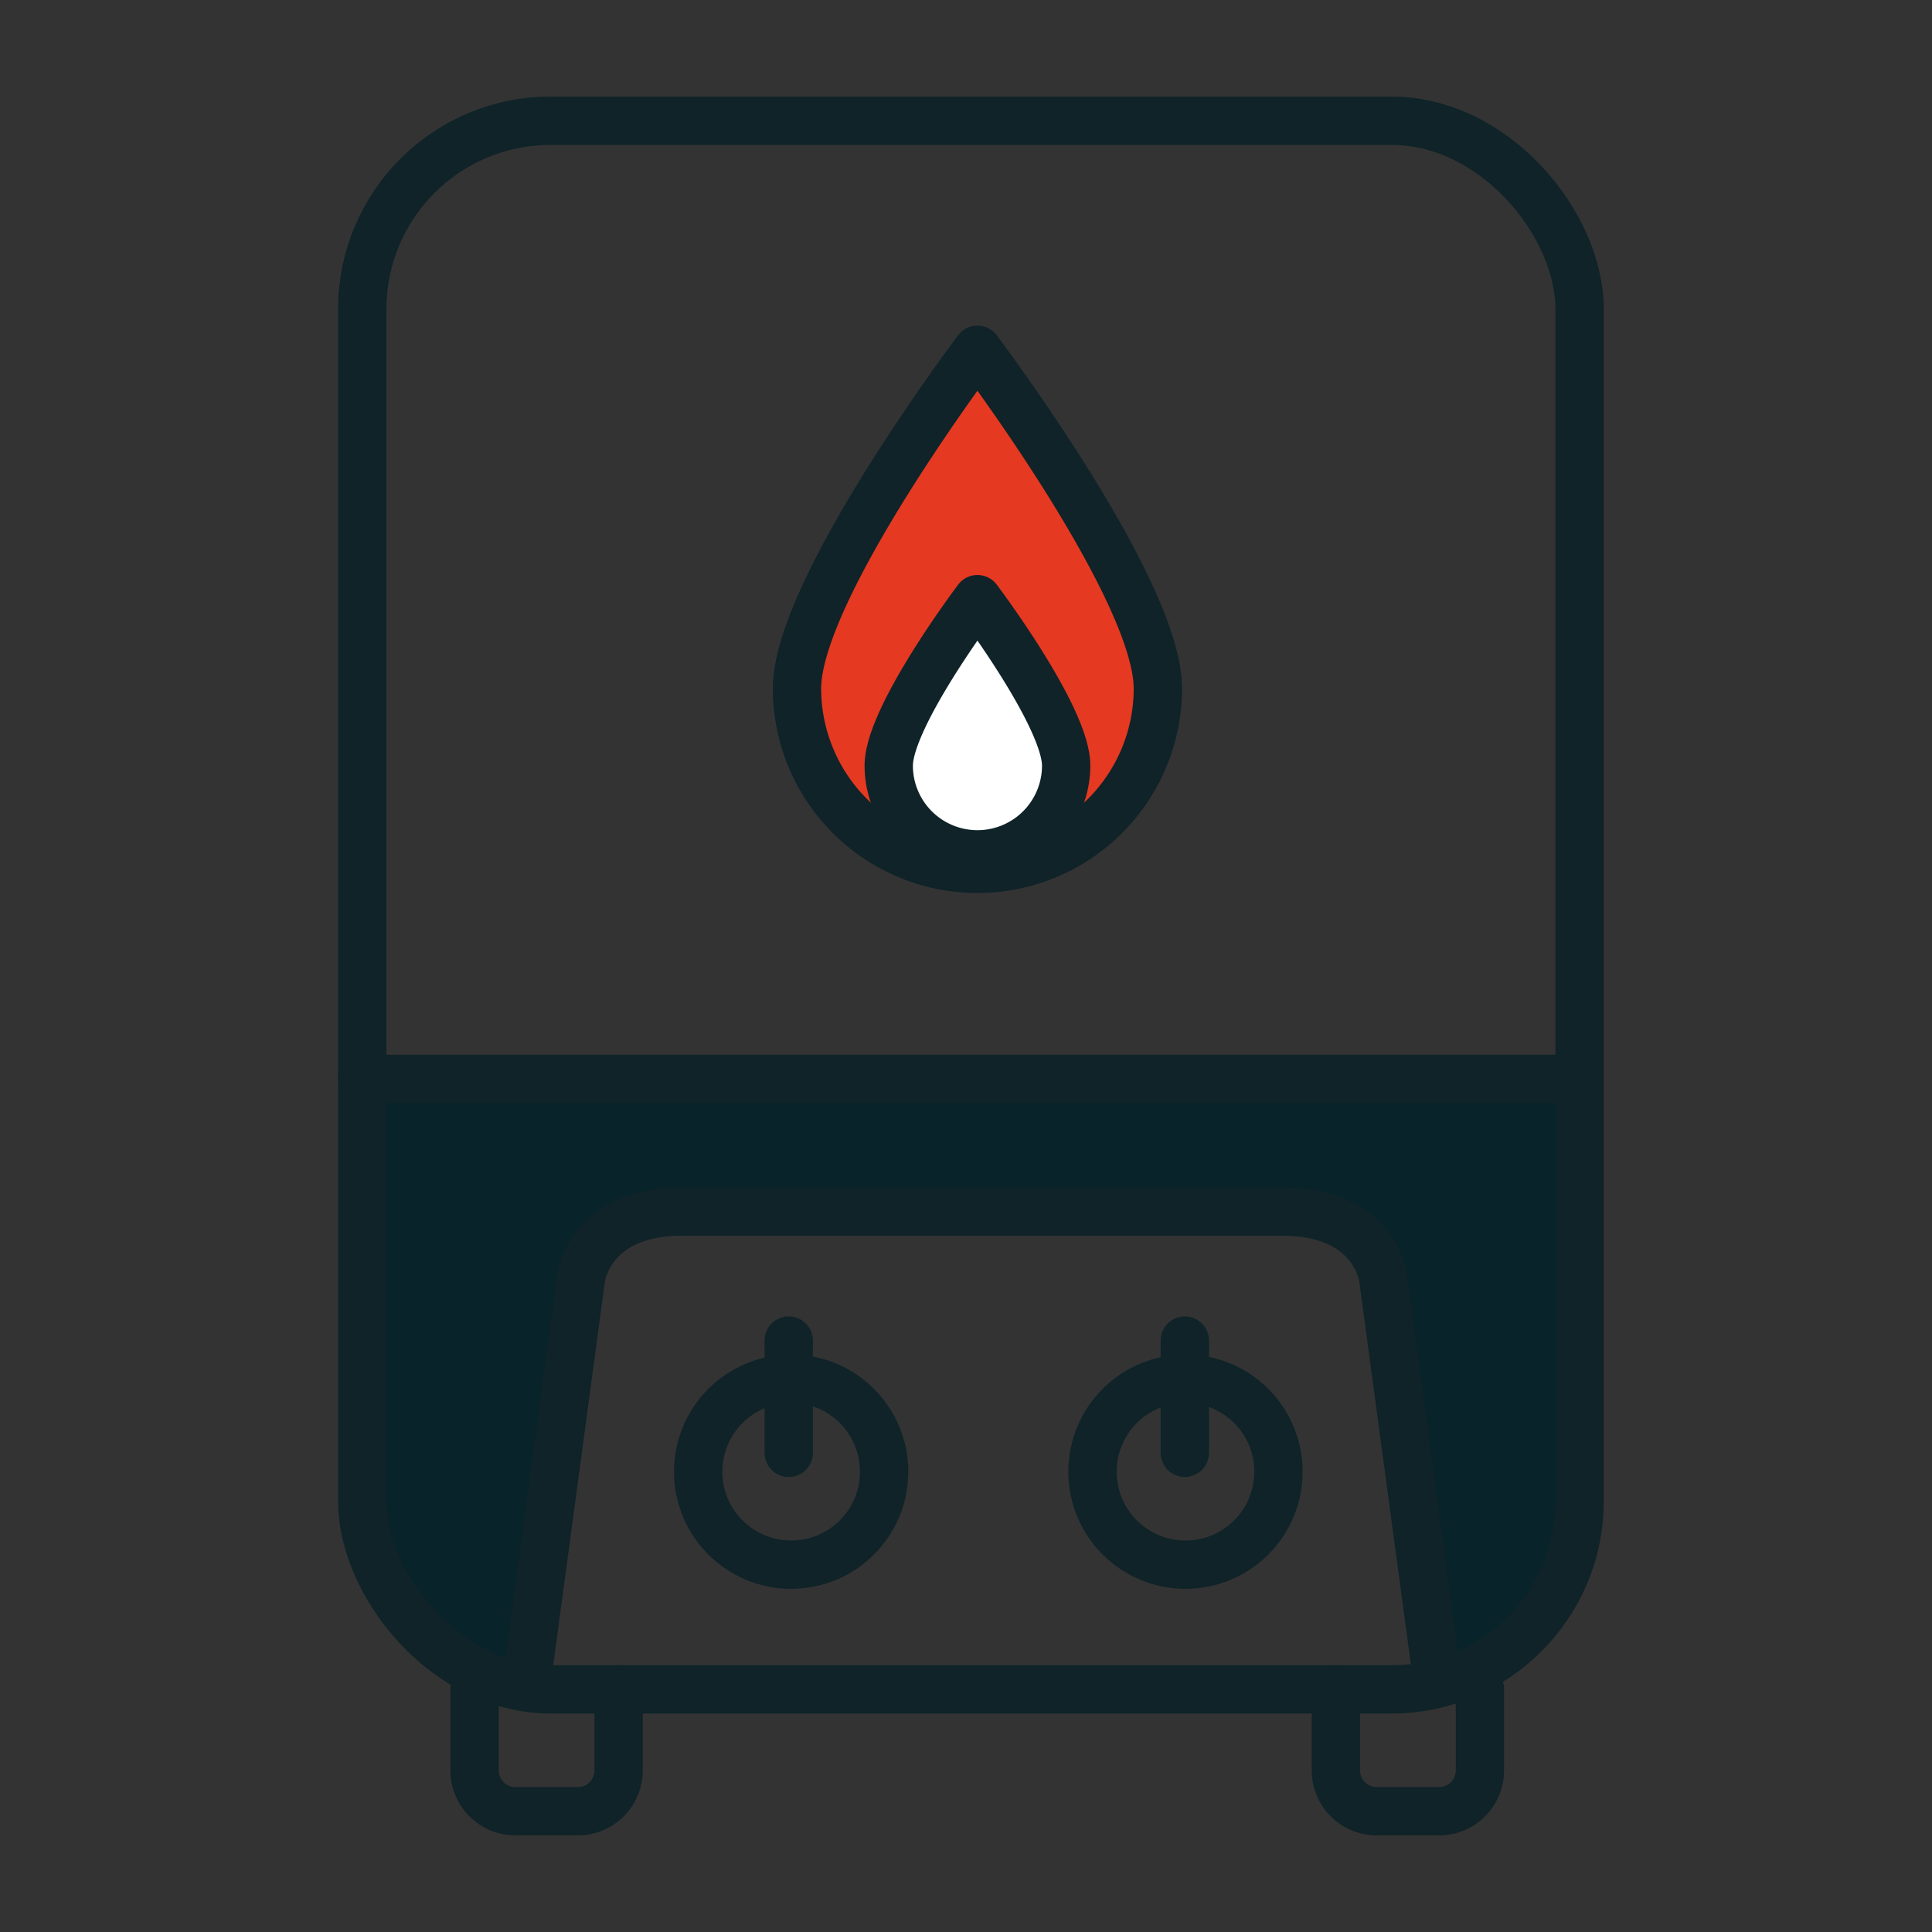 <svg xmlns="http://www.w3.org/2000/svg" width="80" height="80" viewBox="0 0 80 80">
  <rect x="0" y="0" width="80" height="80" fill="#333333" stroke="none"/>
  <g id="boiler_system" transform="translate(-1339 -339)">
    <path id="Tracciato_3653" data-name="Tracciato 3653" d="M-17192-19717.326h50.447v18.777a12.23,12.23,0,0,1-4.129,5.693c-3.293,2.627-3.8-15.818-3.8-15.818s.084-3.471-6.391-3.23-24.049,0-24.049,0-2.705.078-3.348,5.293-2.119,14.6-2.119,14.6-6.758-1.377-6.609-7.369S-17192-19717.326-17192-19717.326Z" transform="translate(18546 20101)" fill="#082329"/>
    <rect id="Rettangolo_815" data-name="Rettangolo 815" width="50.408" height="64.953" rx="7.796" transform="translate(1354 344)" fill="none" stroke="#0f2328" stroke-linecap="round" stroke-linejoin="round" stroke-miterlimit="10" stroke-width="2"/>
    <path id="Tracciato_3519" data-name="Tracciato 3519" d="M214.162,124.093v3.358a1.688,1.688,0,0,1-1.688,1.689h-2.586a1.688,1.688,0,0,1-1.689-1.689v-3.358" transform="translate(1150.453 284.859)" fill="none" stroke="#0f2328" stroke-linecap="round" stroke-linejoin="round" stroke-miterlimit="10" stroke-width="2"/>
    <path id="Tracciato_3520" data-name="Tracciato 3520" d="M265.262,124.093v3.358a1.689,1.689,0,0,1-1.689,1.689h-2.586a1.689,1.689,0,0,1-1.689-1.689v-3.358" transform="translate(1135.018 284.859)" fill="none" stroke="#0f2328" stroke-linecap="round" stroke-linejoin="round" stroke-miterlimit="10" stroke-width="2"/>
    <path id="Tracciato_3521" data-name="Tracciato 3521" d="M211.3,116.956l2.158-16.02s.317-2.765,4.191-2.765h24.839c3.873,0,4.19,2.765,4.19,2.765l2.159,16.02" transform="translate(1149.598 290.996)" fill="none" stroke="#0f2328" stroke-linecap="round" stroke-linejoin="round" stroke-miterlimit="10" stroke-width="2"/>
    <circle id="Ellisse_93" data-name="Ellisse 93" cx="3.85" cy="3.85" r="3.85" transform="translate(1367.91 396.09)" fill="none" stroke="#0f2328" stroke-linecap="round" stroke-linejoin="round" stroke-miterlimit="10" stroke-width="2"/>
    <line id="Linea_632" data-name="Linea 632" y2="4.649" transform="translate(1371.66 394.51)" fill="none" stroke="#0f2328" stroke-linecap="round" stroke-miterlimit="10" stroke-width="2"/>
    <circle id="Ellisse_94" data-name="Ellisse 94" cx="3.85" cy="3.85" r="3.85" transform="translate(1384.238 396.09)" fill="none" stroke="#0f2328" stroke-linecap="round" stroke-linejoin="round" stroke-miterlimit="10" stroke-width="2"/>
    <line id="Linea_633" data-name="Linea 633" y2="4.649" transform="translate(1388.061 394.51)" fill="none" stroke="#0f2328" stroke-linecap="round" stroke-miterlimit="10" stroke-width="2"/>
    <line id="Linea_634" data-name="Linea 634" x2="50.12" transform="translate(1354 383.674)" fill="none" stroke="#0f2328" stroke-linecap="round" stroke-miterlimit="10" stroke-width="2"/>
    <rect id="Rettangolo_827" data-name="Rettangolo 827" width="80" height="80" transform="translate(1339 339)" fill="none"/>
    <path id="Tracciato_3522" data-name="Tracciato 3522" d="M241.385,58.993c0-4.126-7.471-14.021-7.471-14.021s-7.471,9.9-7.471,14.021a7.471,7.471,0,0,0,14.943,0Z" transform="translate(1145.559 308.512)" fill="#e53922" stroke="#0f2328" stroke-linecap="round" stroke-linejoin="round" stroke-miterlimit="10" stroke-width="2"/>
    <path id="Tracciato_3523" data-name="Tracciato 3523" d="M239.774,69.086c0-2.029-3.673-6.893-3.673-6.893s-3.673,4.864-3.673,6.893a3.673,3.673,0,1,0,7.346,0Z" transform="translate(1143.373 301.617)" fill="#fff" stroke="#0f2328" stroke-linecap="round" stroke-linejoin="round" stroke-miterlimit="10" stroke-width="2"/>
  </g>
</svg>
